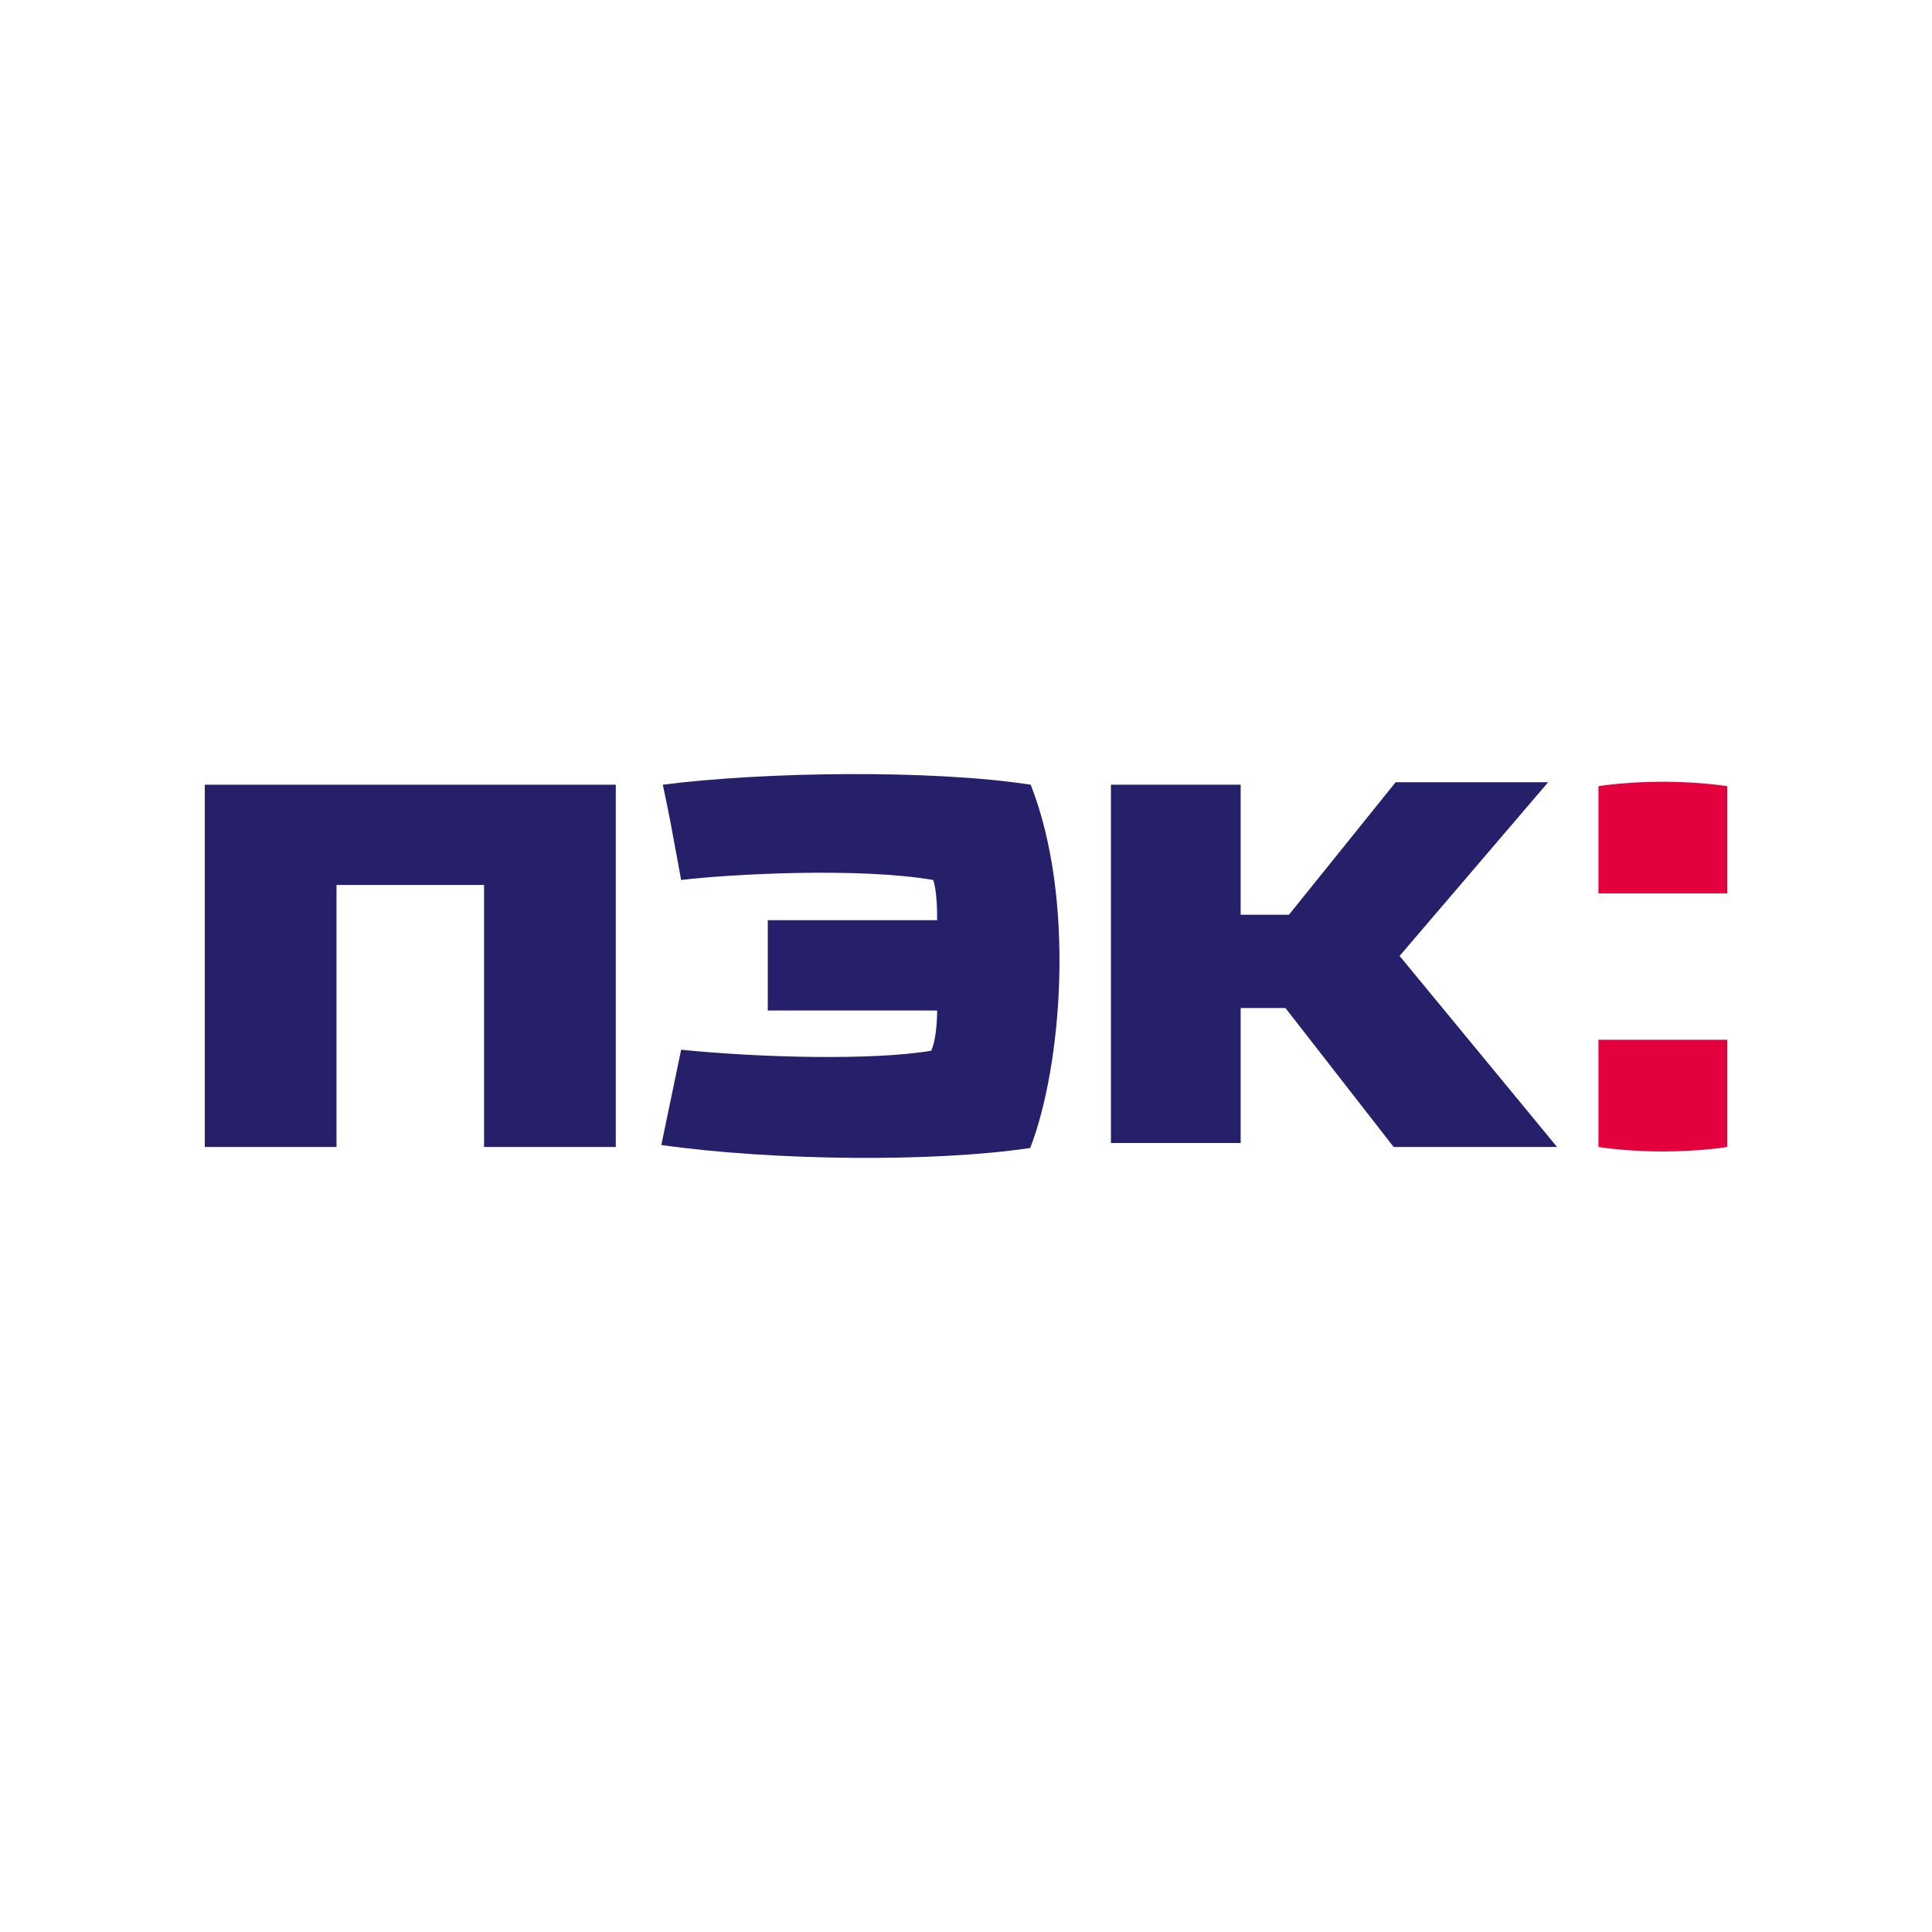 <?xml version="1.0" encoding="UTF-8"?> <svg xmlns="http://www.w3.org/2000/svg" width="1500" height="1500" viewBox="0 0 1500 1500" fill="none"> <path d="M799.862 891.294C725.28 902.468 600.722 901.312 513.454 888.982C516.291 875.576 519.342 860.778 522.156 847.128L522.163 847.098L522.165 847.085L522.168 847.071L522.175 847.04L522.176 847.035C524.692 834.828 527.018 823.545 528.831 815.004C589.573 821.169 677.61 823.481 722.974 815.775C726.434 808.839 727.587 793.812 727.587 784.565H596.108V714.44H727.587C727.587 708.275 727.587 692.092 724.511 683.23C667.23 673.279 566.891 678.606 528.831 683.23C527.615 676.725 526.505 670.623 525.41 664.604L525.41 664.601L525.409 664.6L525.409 664.599L525.409 664.597C522.354 647.802 519.418 631.658 514.607 609.252C592.264 599.234 722.974 597.307 800.246 609.252C835.23 698.257 824.466 827.719 799.862 891.294Z" fill="#252069"></path> <path d="M159 609.252H478.085V890.524H375.824V687.083H261.261V890.524H159V609.252Z" fill="#252069"></path> <path d="M963.249 609.252H862.525V887.441H963.249V782.638H998.026L1082.04 890.524H1208.91L1086.65 742.182L1201.99 607.325H1083.58L1000.72 710.201H963.249V609.252Z" fill="#252069"></path> <path d="M1241.05 890.524V807.298H1341V890.524C1341 890.524 1320.24 893.991 1291.02 893.991C1261.81 893.991 1241.05 890.524 1241.05 890.524Z" fill="#E4003C"></path> <path d="M1341 610.408V693.633H1241.05V610.408C1241.05 610.408 1261.81 606.94 1291.02 606.94C1320.24 606.94 1341 610.408 1341 610.408Z" fill="#E4003C"></path> </svg> 